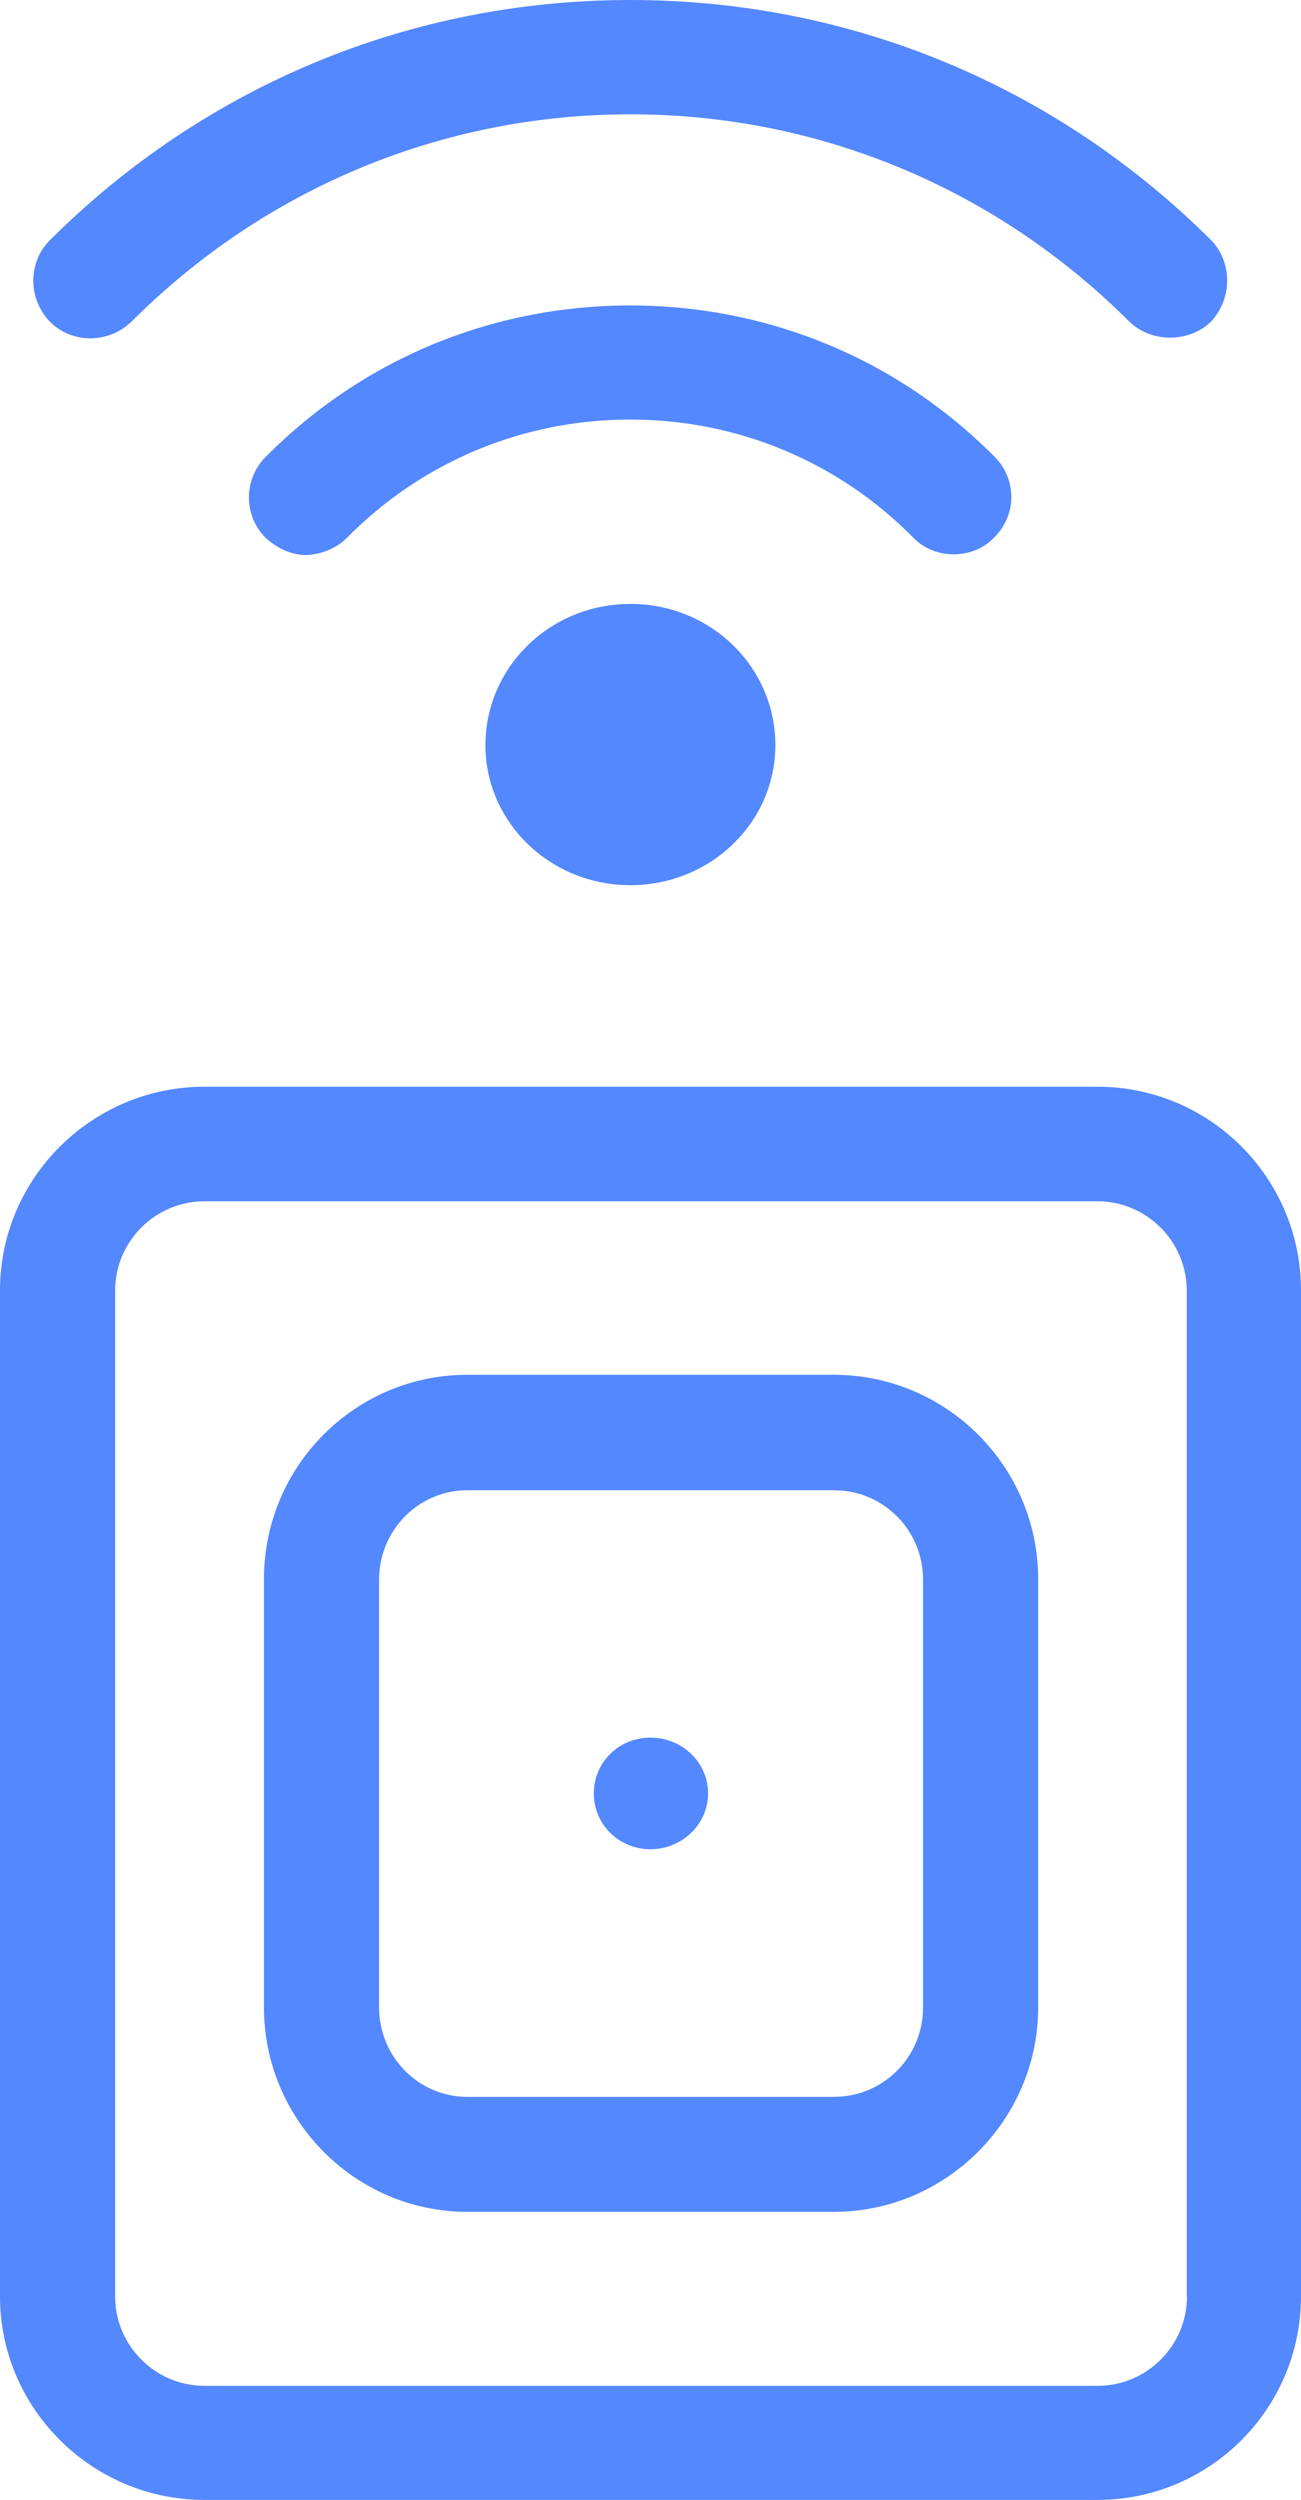 <?xml version="1.0" encoding="UTF-8"?>
<svg id="Capa_2" data-name="Capa 2" xmlns="http://www.w3.org/2000/svg" viewBox="0 0 57.62 110.66">
  <defs>
    <style>
      .cls-1 {
        fill: #5388ff;
      }
    </style>
  </defs>
  <g id="Capa_1-2" data-name="Capa 1">
    <g id="Outline">
      <g>
        <path class="cls-1" d="M48.61,48.1H9.05c-4.97,0-9.05,4.04-9.05,9.01v44.53c0,4.97,4.08,9.01,9.05,9.01h39.56c4.97,0,9.01-4.04,9.01-9.01v-44.53c0-4.97-4.04-9.01-9.01-9.01ZM52.57,101.65c0,2.17-1.78,3.95-3.95,3.95H9.05c-2.17,0-3.95-1.78-3.95-3.95v-44.53c0-2.17,1.78-3.95,3.95-3.95h39.56c2.17,0,3.95,1.78,3.95,3.95v44.53Z"/>
        <path class="cls-1" d="M36.93,60.85h-16.23c-4.97,0-9.01,4.04-9.01,9.05v18.95c0,4.97,4.04,9.05,9.01,9.05h16.23c4.97,0,9.05-4.08,9.05-9.05v-18.95c0-5.01-4.08-9.05-9.05-9.05ZM40.88,88.86c0,2.17-1.74,3.95-3.95,3.95h-16.23c-2.17,0-3.91-1.78-3.91-3.95v-18.95c0-2.17,1.74-3.95,3.91-3.95h16.23c2.21,0,3.95,1.78,3.95,3.95v18.95Z"/>
        <path class="cls-1" d="M54.35,12.41c0,.68-.25,1.32-.72,1.83-.98.94-2.63.94-3.61,0-5.91-5.91-13.77-9.18-22.1-9.18S11.73,8.33,5.82,14.24c-1.02.98-2.63.98-3.61,0-.98-1.02-.98-2.63,0-3.61C9.09,3.78,18.19,0,27.92,0s18.83,3.78,25.71,10.62c.47.47.72,1.15.72,1.78Z"/>
        <path class="cls-1" d="M44.02,23.8c-.93.98-2.63.98-3.57,0-3.31-3.36-7.78-5.23-12.54-5.23s-9.22,1.87-12.54,5.23c-.47.47-1.1.72-1.78.77-.68,0-1.32-.3-1.83-.77-.98-.98-.98-2.59,0-3.57,4.29-4.33,10.03-6.71,16.15-6.71s11.86,2.38,16.15,6.71c.98.98.98,2.59-.04,3.57Z"/>
        <path class="cls-1" d="M34.34,32.98c0,3.44-2.89,6.2-6.42,6.2s-6.42-2.76-6.42-6.2,2.85-6.25,6.42-6.25,6.42,2.8,6.42,6.25Z"/>
        <path class="cls-1" d="M31.36,79.38c0,1.36-1.15,2.47-2.55,2.47s-2.51-1.1-2.51-2.47,1.1-2.47,2.51-2.47,2.55,1.1,2.55,2.47Z"/>
      </g>
    </g>
  </g>
</svg>